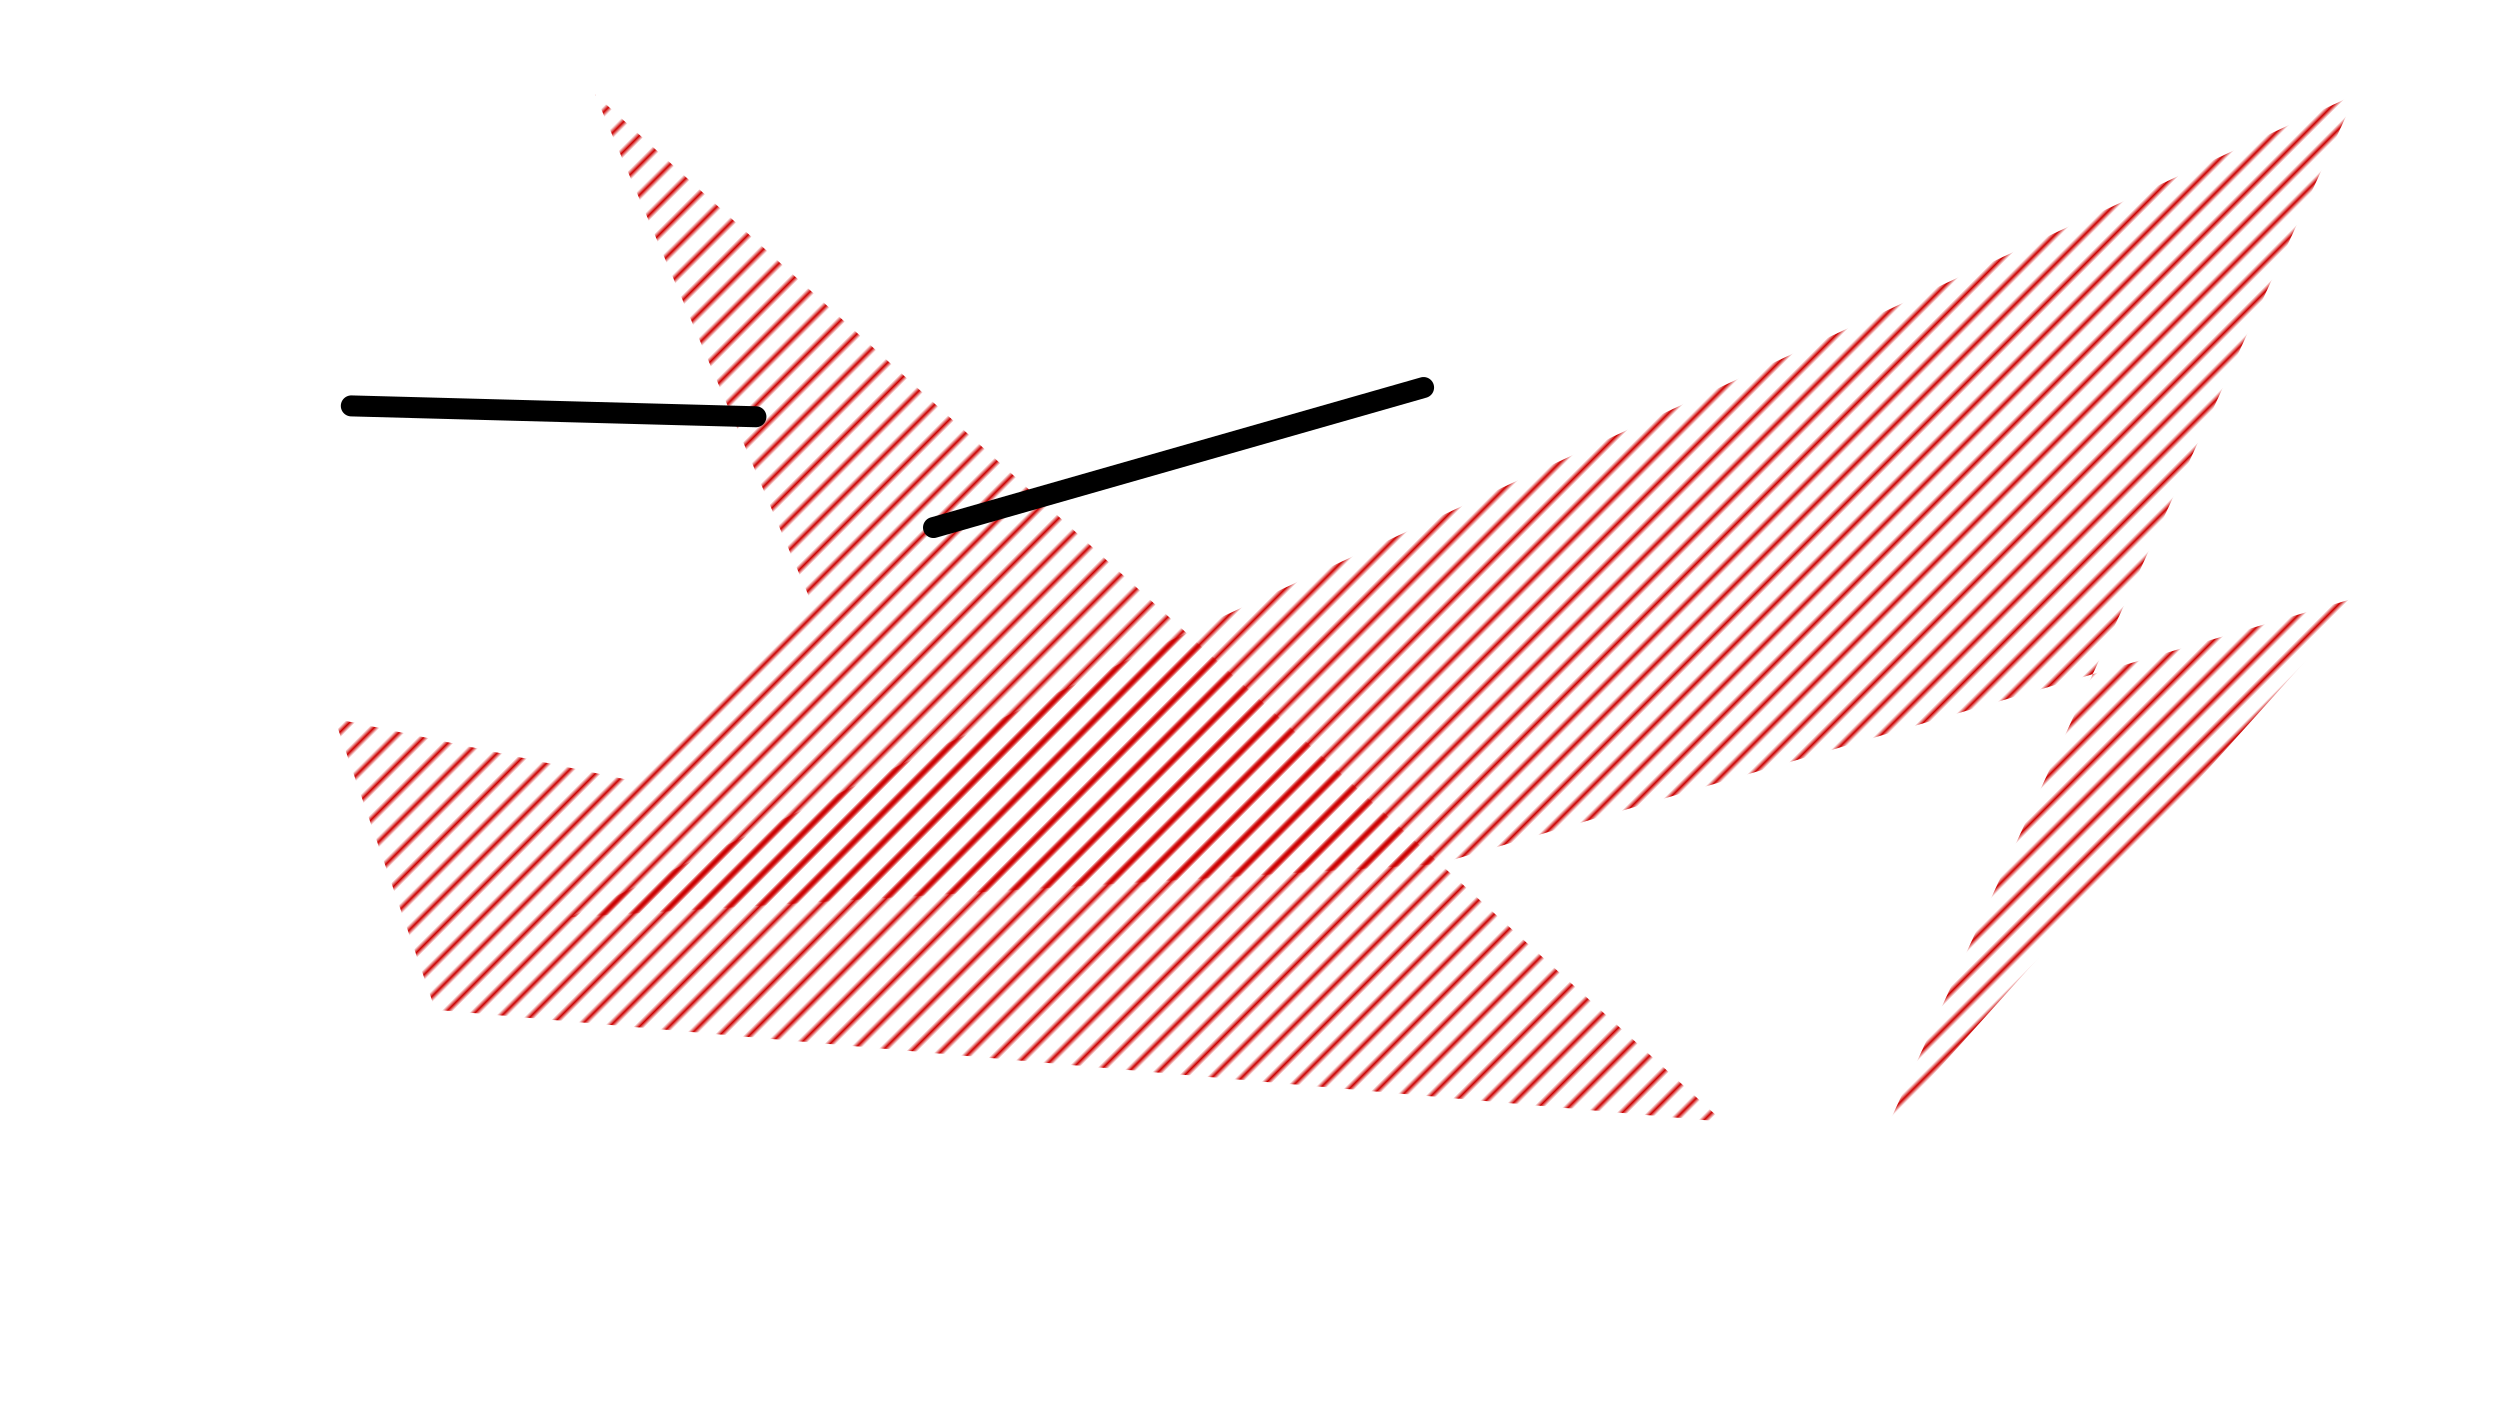<svg xmlns="http://www.w3.org/2000/svg" class="svg--1it" height="100%" preserveAspectRatio="xMidYMid meet" viewBox="0 0 595.276 334.488" width="100%"><defs><marker id="marker-arrow" markerHeight="16" markerUnits="userSpaceOnUse" markerWidth="24" orient="auto-start-reverse" refX="24" refY="4" viewBox="0 0 24 8"><path d="M 0 0 L 24 4 L 0 8 z" stroke="inherit"></path></marker></defs><g class="aux-layer--1FB"><g class="element--2qn"><defs><pattern height="5" id="fill_8_dq0dfr__pattern-stripes" patternTransform="rotate(-45)" patternUnits="userSpaceOnUse" width="5"><rect fill="#CC0000" height="1" transform="translate(0,0)" width="5"></rect></pattern></defs><g fill="url(#fill_8_dq0dfr__pattern-stripes)"><path d="M 342.311 205.767 L 135.644 218.433 L 135.644 218.433 L 560.978 22.433 L 449.644 267.767 L 562.978 141.767 L 342.311 205.767 Z" stroke="none"></path></g></g><g class="element--2qn"><defs><pattern height="5" id="fill_19_5qpimc__pattern-stripes" patternTransform="rotate(-45)" patternUnits="userSpaceOnUse" width="5"><rect fill="#CC0000" height="1" transform="translate(0,0)" width="5"></rect></pattern></defs><g fill="url(#fill_19_5qpimc__pattern-stripes)"><path d="M 274.311 211.767 L 128.311 207.1 L 193.644 144.433 L 141.644 22.433 L 410.311 267.1 L 103.644 240.433 L 103.644 240.433 L 79.644 171.1 L 79.644 171.1 L 79.644 171.1 L 79.644 171.1 Z" stroke="none"></path></g></g><g class="element--2qn"><line stroke="#000000" stroke-dasharray="none" stroke-linecap="round" stroke-width="5" x1="83.65" x2="179.993" y1="96.65" y2="99.236"></line></g><g class="element--2qn"><line stroke="#000000" stroke-dasharray="none" stroke-linecap="round" stroke-width="5" x1="338.969" x2="222.276" y1="92.273" y2="125.614"></line></g></g><g class="main-layer--3Vd"></g><g class="snaps-layer--2PT"></g><g class="temp-layer--rAP"></g></svg>